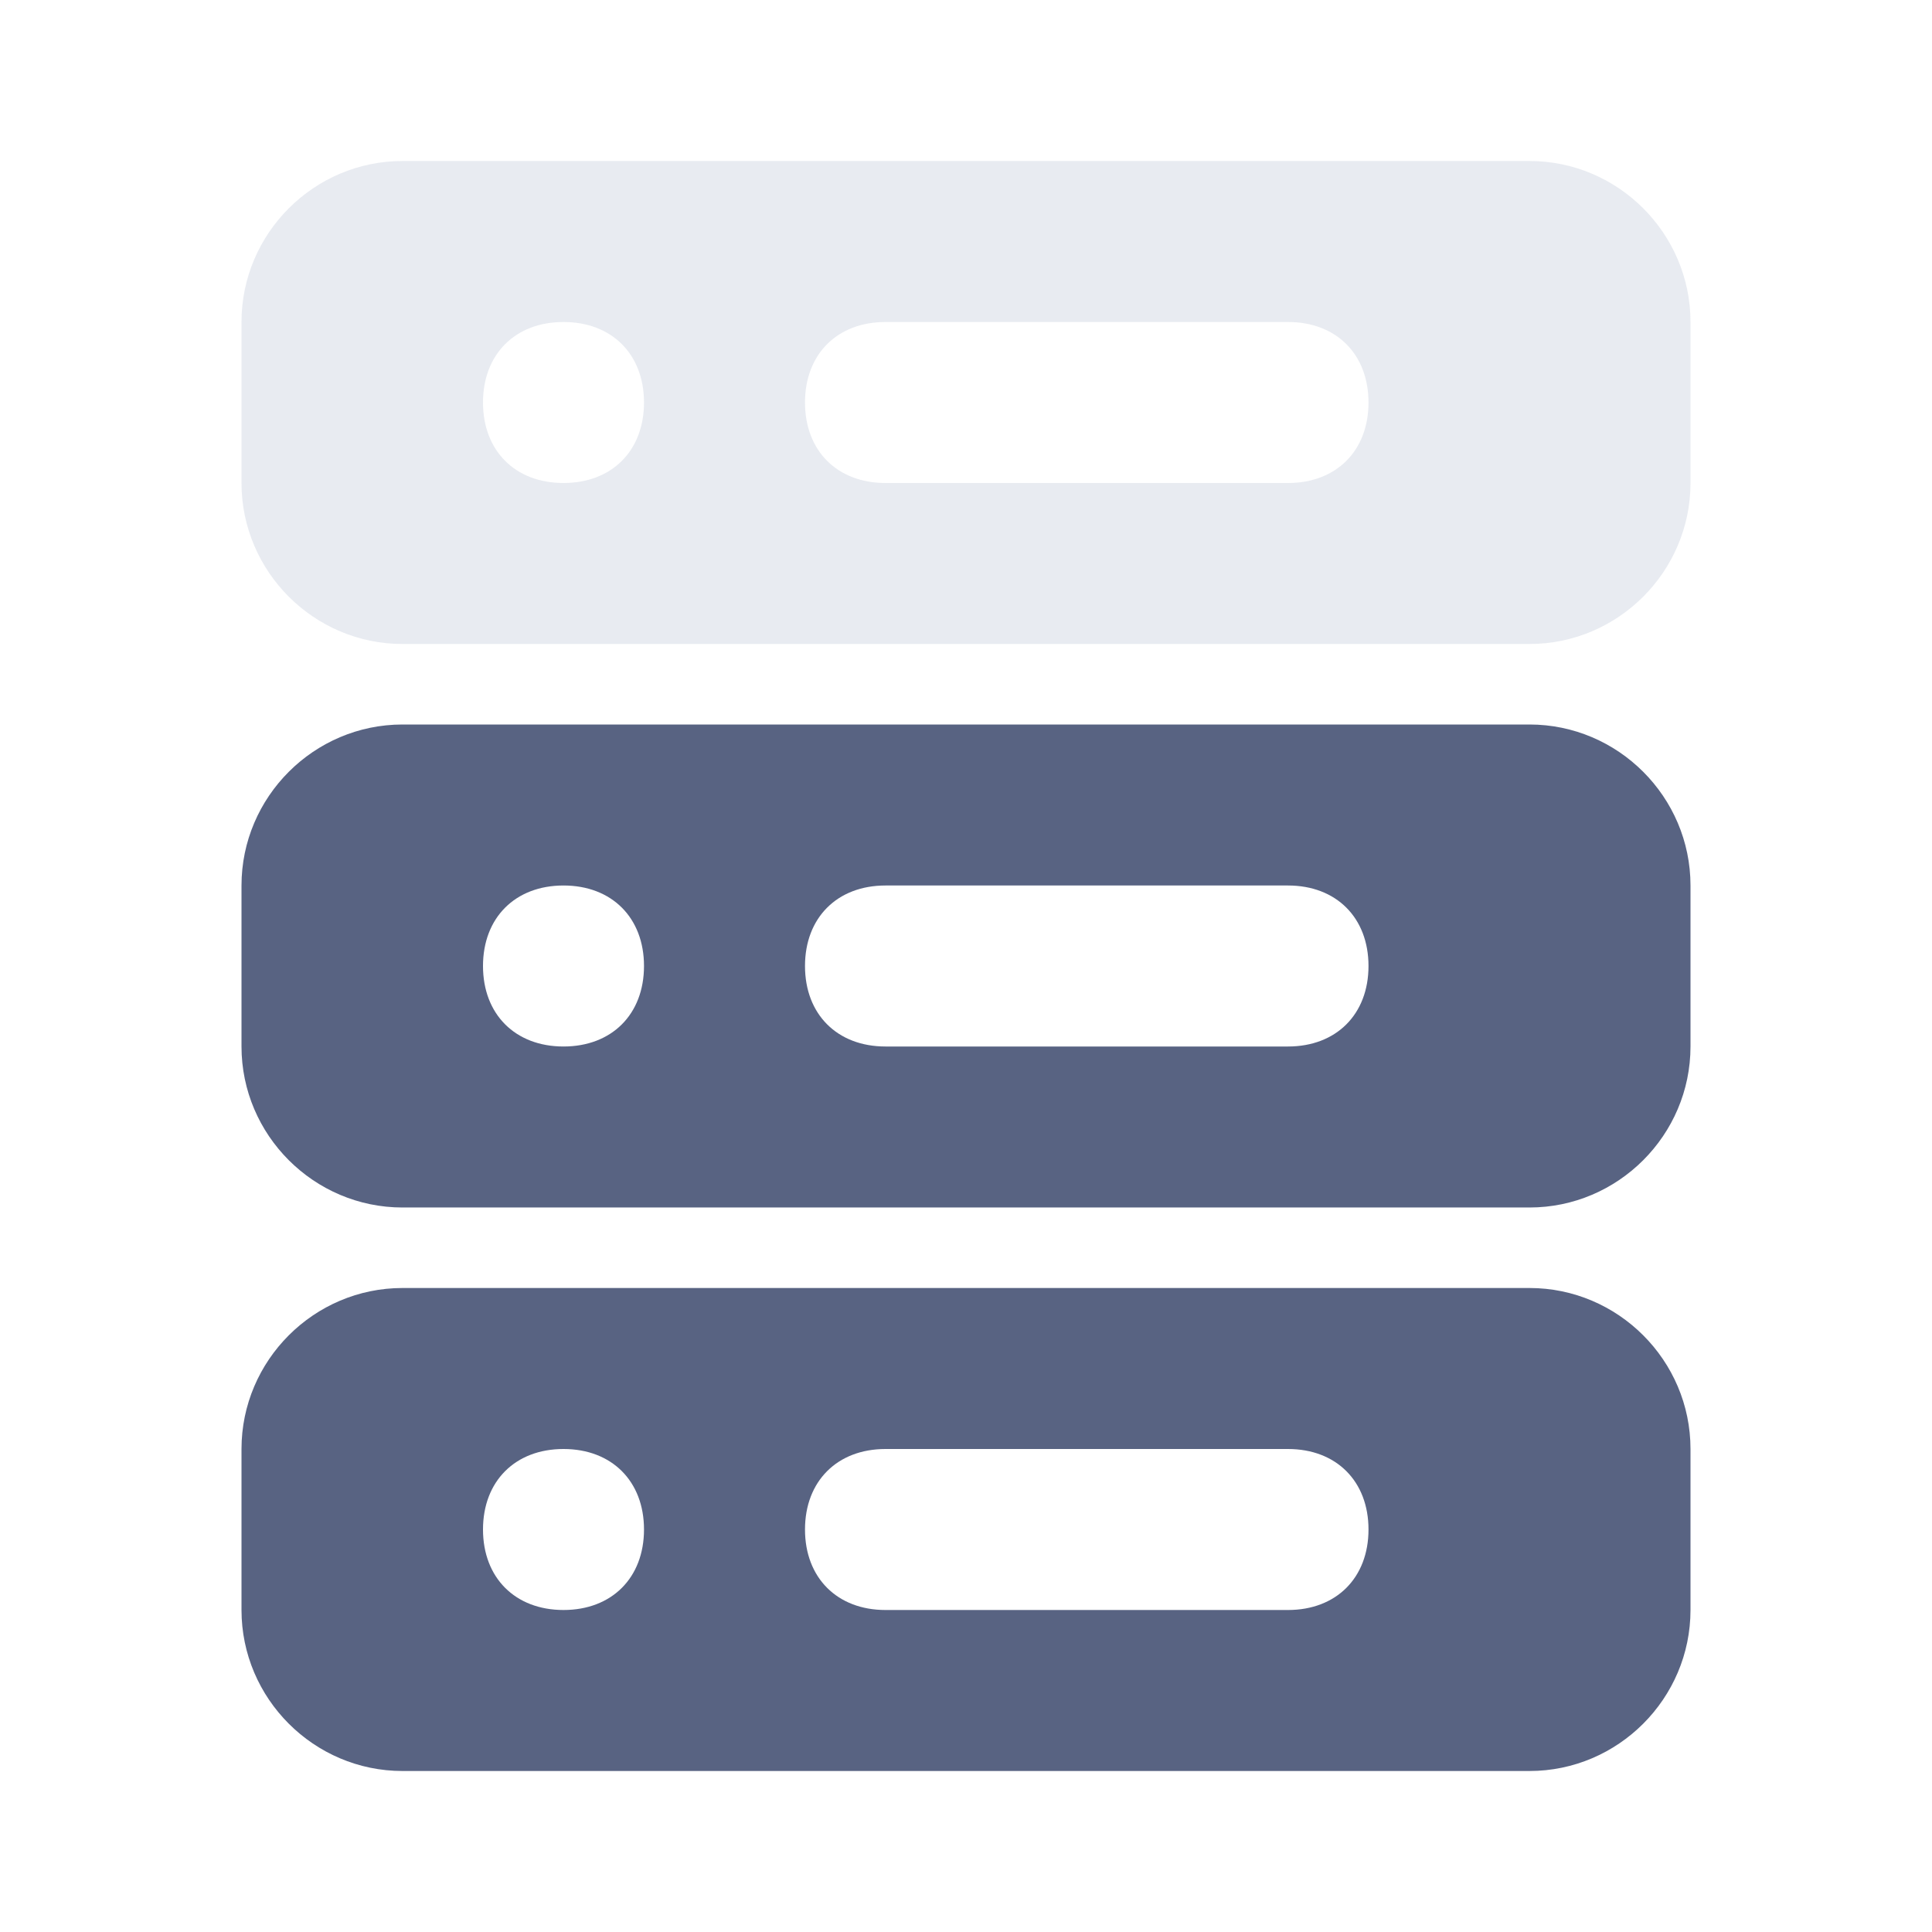 <?xml version="1.0" encoding="utf-8"?>
<!-- Generator: Adobe Illustrator 24.0.2, SVG Export Plug-In . SVG Version: 6.00 Build 0)  -->
<svg version="1.1" id="Layer_1" xmlns="http://www.w3.org/2000/svg" xmlns:xlink="http://www.w3.org/1999/xlink" x="0px" y="0px"
	 viewBox="0 0 24 24" style="enable-background:new 0 0 24 24;" xml:space="preserve">
<style type="text/css">
	.st0{opacity:0.3;fill-rule:evenodd;clip-rule:evenodd;fill:#B0BBCE;enable-background:new    ;}
	.st1{fill-rule:evenodd;clip-rule:evenodd;fill:#586382;}
</style>
<path class="st0" d="M5,2h14c1.1,0,2,0.9,2,2v2c0,1.1-0.9,2-2,2H5C3.9,8,3,7.1,3,6V4C3,2.9,3.9,2,5,2z M11,4c-0.6,0-1,0.4-1,1
	s0.4,1,1,1h5c0.6,0,1-0.4,1-1s-0.4-1-1-1H11z M7,6c0.6,0,1-0.4,1-1S7.6,4,7,4S6,4.4,6,5S6.4,6,7,6z"/>
<path class="st1" d="M5,9h14c1.1,0,2,0.9,2,2v2c0,1.1-0.9,2-2,2H5c-1.1,0-2-0.9-2-2v-2C3,9.9,3.9,9,5,9z M11,11c-0.6,0-1,0.4-1,1
	s0.4,1,1,1h5c0.6,0,1-0.4,1-1s-0.4-1-1-1H11z M7,13c0.6,0,1-0.4,1-1s-0.4-1-1-1s-1,0.4-1,1S6.4,13,7,13z"/>
<path class="st1" d="M5,16h14c1.1,0,2,0.9,2,2v2c0,1.1-0.9,2-2,2H5c-1.1,0-2-0.9-2-2v-2C3,16.9,3.9,16,5,16z M11,18
	c-0.6,0-1,0.4-1,1s0.4,1,1,1h5c0.6,0,1-0.4,1-1s-0.4-1-1-1H11z M7,20c0.6,0,1-0.4,1-1s-0.4-1-1-1s-1,0.4-1,1S6.4,20,7,20z"/>
</svg>
